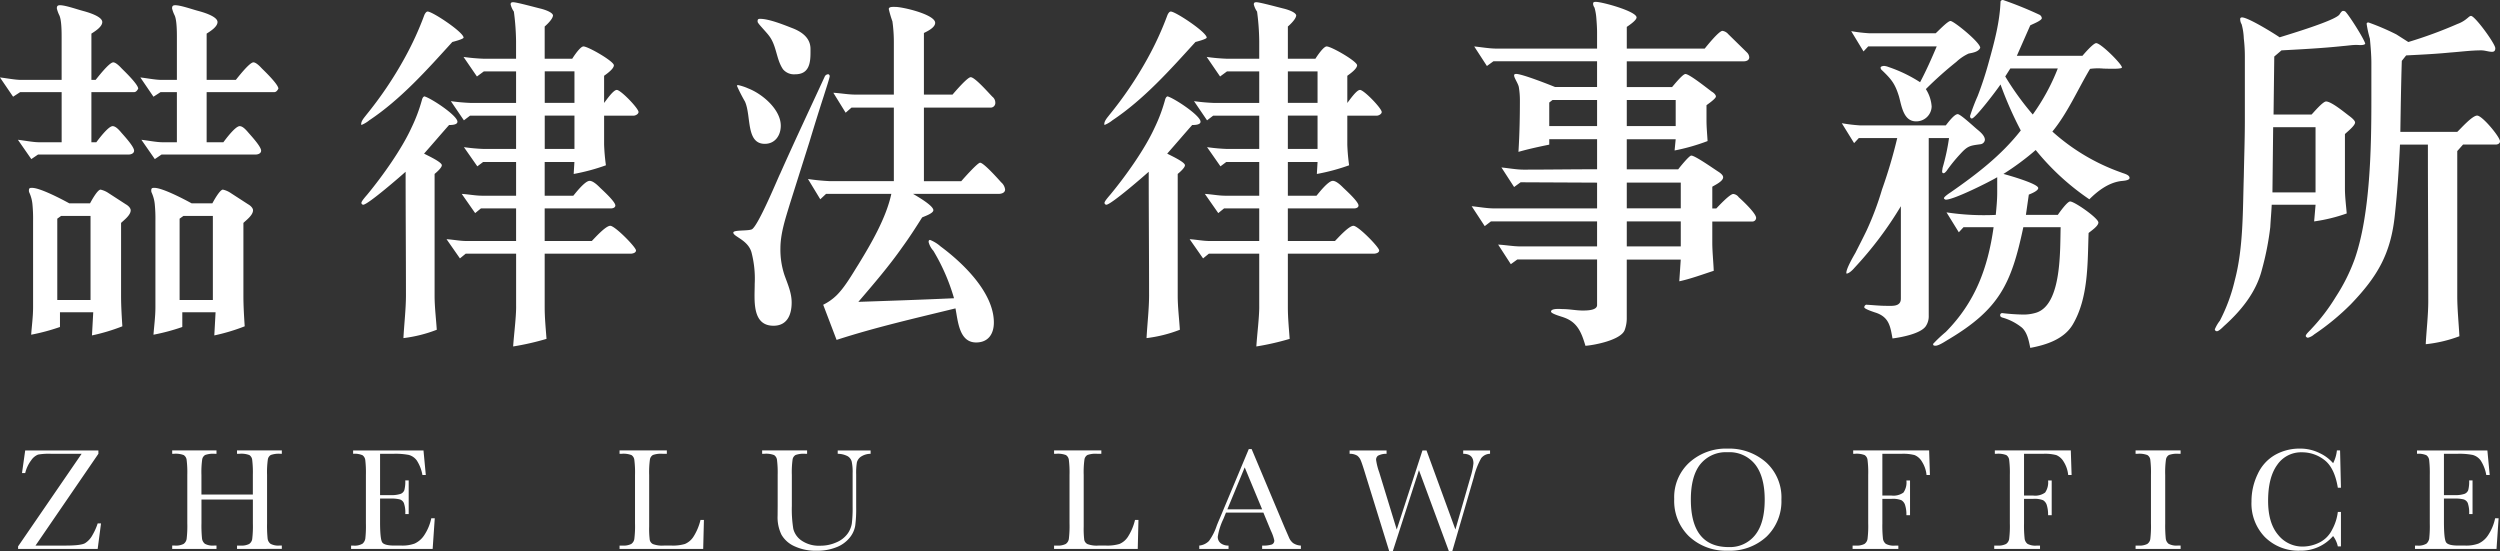 <svg xmlns="http://www.w3.org/2000/svg" width="580.42" height="128" viewBox="0 0 580.42 128"><rect x="0" y="0" width="580.42" height="128" fill="#333333" stroke="none"/><path d="M-13497.6,453.443l-6.965-18.85-6.082,18.85h-.811l-5.518-17.809c-.49-1.616-.848-2.7-1.07-3.228a2.6,2.6,0,0,0-.859-1.18,3.355,3.355,0,0,0-1.76-.428v-.777h8.582v.777a4.108,4.108,0,0,0-1.99.445,1.161,1.161,0,0,0-.441.97,14.105,14.105,0,0,0,.715,2.851l4.076,13.317,5.969-18.359h.945l6.707,18.359,3.494-12.137a16.17,16.17,0,0,0,.693-3.22c0-1.486-.8-2.225-2.377-2.225v-.777h6.234v.777a2.643,2.643,0,0,0-2.057,1.02,17.567,17.567,0,0,0-1.705,4.408l-5.02,17.217Zm189.467-3.275a11.188,11.188,0,0,1-3.143-8.3,14.47,14.47,0,0,1,1.451-6.381,9.792,9.792,0,0,1,4.043-4.442,11.521,11.521,0,0,1,5.7-1.453,10.126,10.126,0,0,1,4.648,1.058,9.312,9.312,0,0,1,3.109,2.334,8.34,8.34,0,0,0,.877-2.968h.74l.2,8.665h-.723c-.5-3.077-1.541-5.223-3.094-6.423a8.409,8.409,0,0,0-5.27-1.805,6.7,6.7,0,0,0-5.709,2.918q-2.115,2.916-2.115,8.346,0,5.145,2.313,7.884a7.214,7.214,0,0,0,5.748,2.737,8.806,8.806,0,0,0,3.758-.894,6.555,6.555,0,0,0,3.043-3.023,11.433,11.433,0,0,0,1.326-4.123h.723v8.006h-.723a6.129,6.129,0,0,0-1.1-2.41,9.841,9.841,0,0,1-7.707,3.4A10.991,10.991,0,0,1-13308.129,450.169Zm-133.676-.147a11.416,11.416,0,0,1-3.492-8.72,10.9,10.9,0,0,1,3.539-8.5,12.681,12.681,0,0,1,8.836-3.207,12.984,12.984,0,0,1,8.932,3.174,10.971,10.971,0,0,1,3.58,8.648,11.365,11.365,0,0,1-3.434,8.6,12.513,12.513,0,0,1-9.027,3.283A12.511,12.511,0,0,1-13441.8,450.022Zm2.57-16.806q-2.2,2.777-2.2,8.2,0,5.516,2.2,8.279t6.6,2.762a7.44,7.44,0,0,0,6.1-2.762q2.247-2.765,2.246-8.245,0-5.328-2.211-8.17a7.632,7.632,0,0,0-6.408-2.842A7.607,7.607,0,0,0-13439.234,433.216Zm-210.307,19.052a6.57,6.57,0,0,1-3.02-2.678,9.2,9.2,0,0,1-.9-4.408l.016-2.347v-7.116a23.822,23.822,0,0,0-.158-3.522,1.546,1.546,0,0,0-.676-1.1,5.2,5.2,0,0,0-2.252-.3h-.52v-.777h10.438v.777h-.459a5.593,5.593,0,0,0-2.207.277,1.465,1.465,0,0,0-.7,1.037,21.628,21.628,0,0,0-.176,3.606v7.2a28.542,28.542,0,0,0,.34,5.315,4.669,4.669,0,0,0,1.951,2.737,7.059,7.059,0,0,0,4.266,1.171,8.972,8.972,0,0,0,3.8-.785,6.15,6.15,0,0,0,2.549-1.956,5.587,5.587,0,0,0,1.02-2.41,29.323,29.323,0,0,0,.186-3.9v-7.792a11.406,11.406,0,0,0-.219-2.712,2.085,2.085,0,0,0-.943-1.23,5.108,5.108,0,0,0-2.3-.554v-.777h7.641v.777a4.149,4.149,0,0,0-2.268.68,2.337,2.337,0,0,0-.92,1.31,15.043,15.043,0,0,0-.166,2.817v7.6a29.814,29.814,0,0,1-.229,4.337,6,6,0,0,1-1.316,2.779,7.346,7.346,0,0,1-3.057,2.175,11.907,11.907,0,0,1-4.557.81A11.635,11.635,0,0,1-13649.541,452.268Zm376.229.617v-.777h.471a3.564,3.564,0,0,0,2.2-.453,2.081,2.081,0,0,0,.631-1.159,27.188,27.188,0,0,0,.133-3.564V435.718a26.254,26.254,0,0,0-.141-3.438,1.617,1.617,0,0,0-.66-1.154,4.631,4.631,0,0,0-2.166-.327v-.777h16.34l.541,5.7h-.8a8.934,8.934,0,0,0-1.318-3.4,3.373,3.373,0,0,0-1.869-1.264,16.209,16.209,0,0,0-3.473-.26h-3.168v9.593h2.43a6.589,6.589,0,0,0,2.33-.285,1.5,1.5,0,0,0,.881-.873,7.848,7.848,0,0,0,.211-2.263h.789v7.821h-.789a6.773,6.773,0,0,0-.318-2.553,1.55,1.55,0,0,0-.937-.844,7.7,7.7,0,0,0-2.082-.2h-2.514v5.416q0,4.062.525,4.778c.348.483,1.283.718,2.813.718h1.7a8.148,8.148,0,0,0,2.969-.462,5.3,5.3,0,0,0,2.217-1.906,11.185,11.185,0,0,0,1.662-3.972h.807l-.486,7.116Zm-64.871,0v-.777h.676a3.929,3.929,0,0,0,2.027-.369,1.691,1.691,0,0,0,.719-1.159,25.772,25.772,0,0,0,.15-3.648V435.718a24.543,24.543,0,0,0-.15-3.522,1.51,1.51,0,0,0-.676-1.1,5.263,5.263,0,0,0-2.26-.3h-.486v-.777h10.453v.777h-.49a5.548,5.548,0,0,0-2.205.277,1.487,1.487,0,0,0-.7,1.037,21.32,21.32,0,0,0-.178,3.606v11.213a30.129,30.129,0,0,0,.129,3.535,1.807,1.807,0,0,0,.672,1.239,3.817,3.817,0,0,0,2.1.4h.676v.777Zm-32.816,0v-.777h.713a3.929,3.929,0,0,0,2.027-.369,1.734,1.734,0,0,0,.727-1.159,24.714,24.714,0,0,0,.158-3.648V435.718a23.538,23.538,0,0,0-.158-3.522,1.555,1.555,0,0,0-.672-1.1,5.224,5.224,0,0,0-2.254-.3h-.4v-.777h17.637l.186,5.7h-.793a7.024,7.024,0,0,0-1.055-3.09,3.6,3.6,0,0,0-1.707-1.528,10.372,10.372,0,0,0-3.02-.3h-4.471v9.694h2.141a3.927,3.927,0,0,0,2.758-.7,4.147,4.147,0,0,0,.686-2.8h.84v8.056h-.84a7.415,7.415,0,0,0-.295-2.317,2,2,0,0,0-.877-1.163,5.464,5.464,0,0,0-2.271-.311h-2.141v5.68a27.867,27.867,0,0,0,.137,3.535,1.823,1.823,0,0,0,.682,1.239,3.849,3.849,0,0,0,2.115.4h.777v.777Zm-32.883,0v-.777h.707a3.936,3.936,0,0,0,2.031-.369,1.72,1.72,0,0,0,.727-1.159,24.044,24.044,0,0,0,.16-3.648V435.718a22.9,22.9,0,0,0-.16-3.522,1.534,1.534,0,0,0-.676-1.1,5.2,5.2,0,0,0-2.252-.3h-.4v-.777h17.633l.184,5.7h-.789a7,7,0,0,0-1.059-3.09,3.587,3.587,0,0,0-1.707-1.528,10.4,10.4,0,0,0-3.02-.3h-4.467v9.694h2.141a3.944,3.944,0,0,0,2.758-.7,4.139,4.139,0,0,0,.682-2.8h.842v8.056h-.842a7.3,7.3,0,0,0-.295-2.317,1.986,1.986,0,0,0-.877-1.163,5.442,5.442,0,0,0-2.268-.311h-2.141v5.68a27.615,27.615,0,0,0,.135,3.535,1.8,1.8,0,0,0,.684,1.239,3.824,3.824,0,0,0,2.111.4h.781v.777Zm-137.084,0v-.777a6.7,6.7,0,0,0,2.236-.244.95.95,0,0,0,.58-.97,9.844,9.844,0,0,0-.777-2.208l-1.75-4.232h-8.686l-.588,1.453a14.64,14.64,0,0,0-1.314,4.114,1.841,1.841,0,0,0,.7,1.558,2.889,2.889,0,0,0,1.8.529v.777h-6.8v-.777a3.647,3.647,0,0,0,2.258-1.071,13,13,0,0,0,1.789-3.514c.055-.168.322-.823.811-1.956l6.641-15.865h.66l7.637,18.157,1.045,2.4a3.215,3.215,0,0,0,.953,1.272,3.489,3.489,0,0,0,1.8.579v.777Zm-8.078-9.19h8.078l-4.047-9.744Zm-40.23,9.19v-.777h.672a3.965,3.965,0,0,0,2.031-.369,1.734,1.734,0,0,0,.727-1.159,25.007,25.007,0,0,0,.158-3.648V435.718a23.822,23.822,0,0,0-.158-3.522,1.546,1.546,0,0,0-.676-1.1,5.2,5.2,0,0,0-2.252-.3h-.5v-.777h10.973v.777h-1.012a5.587,5.587,0,0,0-2.207.277,1.465,1.465,0,0,0-.7,1.037,21.4,21.4,0,0,0-.176,3.606v11.973a21.105,21.105,0,0,0,.129,3.1,1.443,1.443,0,0,0,.74.97,6.013,6.013,0,0,0,2.564.344h1.738a9.772,9.772,0,0,0,3.127-.369,4.385,4.385,0,0,0,1.939-1.621,12.575,12.575,0,0,0,1.676-3.963h.8l-.166,6.73Zm-100.881,0v-.777h.676a3.964,3.964,0,0,0,2.033-.369,1.721,1.721,0,0,0,.721-1.159,24.044,24.044,0,0,0,.16-3.648V435.718a22.9,22.9,0,0,0-.16-3.522,1.523,1.523,0,0,0-.67-1.1,5.226,5.226,0,0,0-2.252-.3h-.508v-.777h10.979v.777h-1.012a5.629,5.629,0,0,0-2.213.277,1.48,1.48,0,0,0-.7,1.037,21.628,21.628,0,0,0-.176,3.606v11.973a20.316,20.316,0,0,0,.133,3.1,1.426,1.426,0,0,0,.736.97,6.041,6.041,0,0,0,2.568.344h1.738a9.772,9.772,0,0,0,3.127-.369,4.416,4.416,0,0,0,1.939-1.621,12.76,12.76,0,0,0,1.676-3.963h.793l-.168,6.73Zm-62.33,0v-.777h.473a3.549,3.549,0,0,0,2.2-.453,2,2,0,0,0,.631-1.159,26.181,26.181,0,0,0,.137-3.564V435.718a25.093,25.093,0,0,0-.143-3.438,1.622,1.622,0,0,0-.658-1.154,4.641,4.641,0,0,0-2.168-.327v-.777h16.34l.537,5.7h-.787a8.985,8.985,0,0,0-1.326-3.4,3.388,3.388,0,0,0-1.861-1.264,16.288,16.288,0,0,0-3.477-.26h-3.168v9.593h2.426a6.648,6.648,0,0,0,2.338-.285,1.49,1.49,0,0,0,.873-.873,7.878,7.878,0,0,0,.215-2.263h.793v7.821h-.793a6.619,6.619,0,0,0-.324-2.553,1.532,1.532,0,0,0-.936-.844,7.673,7.673,0,0,0-2.082-.2h-2.51v5.416q0,4.062.52,4.778c.35.483,1.289.718,2.822.718h1.7a8.177,8.177,0,0,0,2.969-.462,5.3,5.3,0,0,0,2.215-1.906,11.184,11.184,0,0,0,1.664-3.972h.807l-.488,7.116Zm-26.479,0v-.777h.8a3.9,3.9,0,0,0,2.01-.369,1.689,1.689,0,0,0,.717-1.159,25.655,25.655,0,0,0,.152-3.648v-5.512h-11.936v5.512a29.681,29.681,0,0,0,.129,3.535,1.841,1.841,0,0,0,.686,1.239,3.782,3.782,0,0,0,2.082.4h.592v.777h-10.285v-.777h.592a3.97,3.97,0,0,0,2.031-.369,1.741,1.741,0,0,0,.727-1.159,24.823,24.823,0,0,0,.156-3.648V435.718a23.639,23.639,0,0,0-.156-3.522,1.537,1.537,0,0,0-.68-1.1,5.181,5.181,0,0,0-2.246-.3h-.424v-.777h10.285v.777h-.42a5.556,5.556,0,0,0-2.2.277,1.465,1.465,0,0,0-.7,1.037,21.628,21.628,0,0,0-.176,3.606v4.538h11.936v-4.538a24.434,24.434,0,0,0-.152-3.522,1.516,1.516,0,0,0-.662-1.1,5.23,5.23,0,0,0-2.254-.3h-.609v-.777h10.406v.777h-.34a5.58,5.58,0,0,0-2.207.277,1.453,1.453,0,0,0-.7,1.037,21.374,21.374,0,0,0-.182,3.606v11.213a30.287,30.287,0,0,0,.127,3.535,1.8,1.8,0,0,0,.686,1.239,3.8,3.8,0,0,0,2.09.4h.523v.777Zm-50.832,0v-.592l14.752-21.495h-7.115a14.622,14.622,0,0,0-2.994.185,3.524,3.524,0,0,0-1.607,1.339,7.99,7.99,0,0,0-1.385,2.96h-.744l.744-5.26h16.994v.777l-14.6,21.31h6.982q3.557,0,4.516-.554a5.016,5.016,0,0,0,1.746-1.923,13.465,13.465,0,0,0,1.189-2.666h.775l-.775,5.92Zm465.219-51.382a12.635,12.635,0,0,0-4.627-2.359c-.33-.168-.418-.252-.418-.588a.468.468,0,0,1,.5-.42,46.278,46.278,0,0,0,4.715.336,9.963,9.963,0,0,0,3.111-.42c6.059-1.851,5.551-14.807,5.719-19.858h-8.666c-2.773,13.128-5.545,19.014-17.414,26.079-.588.34-2.184,1.432-2.943,1.432-.34,0-.592,0-.592-.42a32.294,32.294,0,0,1,2.947-2.775c6.814-6.9,9.762-14.807,11.1-24.316h-6.984l-1.092,1.18-2.859-4.626a57.788,57.788,0,0,0,11.439.588c.168-1.767.336-3.447.336-5.214v-3.535c-1.51.924-10.008,5.218-11.943,5.218-.084,0-.424-.168-.424-.34,0-.336,1.264-1.18,1.52-1.343,6.053-4.207,11.775-8.581,16.318-14.387a85.717,85.717,0,0,1-4.705-10.685c-1.012,1.516-5.895,7.905-6.65,7.905-.336,0-.42-.336-.42-.588a46.021,46.021,0,0,1,1.764-4.626,80.872,80.872,0,0,0,2.611-7.993c1.264-4.542,2.523-9.169,2.7-13.963a.55.55,0,0,1,.586-.34,86.673,86.673,0,0,1,8.33,3.367,1.029,1.029,0,0,1,.668.84c0,.592-2.271,1.432-2.687,1.684l-3.115,7.07h15.227c.426-.508,2.529-2.947,3.2-2.947,1.092,0,5.975,4.878,5.975,5.638,0,.382-2.254.327-4.277.273a13.7,13.7,0,0,0-3.125.063c-2.861,4.794-5.217,10.265-8.748,14.555a47.434,47.434,0,0,0,15.982,9.5c.592.256,1.936.508,1.936,1.264,0,.672-1.768.672-2.187.756-2.779.424-5.215,2.271-7.148,4.207a57.451,57.451,0,0,1-12.453-11.44,61.874,61.874,0,0,1-7.488,5.55c1.262.34,8.076,2.275,8.076,3.283,0,.672-1.768,1.348-2.187,1.516l-.676,4.71h7.406c.34-.5,2.191-3.115,2.863-3.115,1.012,0,6.559,3.875,6.559,4.883,0,.84-1.68,1.931-2.273,2.439-.252,6.982,0,15.059-3.7,21.285-2.02,3.367-6.143,4.71-9.842,5.386C-13362.979,404.53-13363.314,402.678-13364.578,401.5Zm-3.865-58.305a65.143,65.143,0,0,0,6.389,8.833,48.561,48.561,0,0,0,5.807-10.685h-11.021Zm-173.2,53.423V384.336h-11.691l-1.348,1.1-3.115-4.459c1.514.084,3.115.42,4.625.42h11.529v-7.569h-8.162l-1.348,1.092-3.111-4.459c1.512.084,3.2.42,4.711.42h7.91v-7.826h-7.658l-1.344,1.008-3.113-4.459a43.551,43.551,0,0,0,4.709.424h7.406v-7.737h-10.689l-1.426,1.092-3.029-4.459a44.072,44.072,0,0,0,4.623.416h10.521v-7.318h-7.49l-1.6,1.18-3.109-4.542a44.524,44.524,0,0,0,4.709.42h7.49v-4.039a56.513,56.513,0,0,0-.5-6.9,4.911,4.911,0,0,1-.76-1.683c0-.42.252-.5.592-.5.84,0,5.383,1.259,6.479,1.511.672.172,2.607.76,2.773,1.52,0,.84-1.428,2.183-1.936,2.607v7.485h6.395c.252-.42,1.852-2.859,2.607-2.859,1.1,0,7.07,3.447,7.07,4.375,0,.84-1.684,2.015-2.271,2.439v6.306c.42-.5,2.1-3.023,2.943-3.023.922,0,5.045,4.286,5.045,5.126,0,.508-.76.848-1.094.848h-6.895v6.73a46.274,46.274,0,0,0,.42,4.794,47.021,47.021,0,0,1-7.49,2.015l.164-2.775H-13535v7.826h6.646c.508-.592,2.691-3.451,3.787-3.451.84,0,1.936,1.1,2.439,1.6.42.42,3.529,3.195,3.529,4.123,0,.5-.582.676-1.006.676h-15.4v7.569h10.938c.588-.588,3.2-3.535,4.295-3.535s5.971,4.967,5.971,5.722c0,.592-.846.756-1.264.756H-13535v12.452c0,2.443.252,4.967.42,7.322a60.853,60.853,0,0,1-7.736,1.763C-13542.146,403.1-13541.643,399.231-13541.643,396.62Zm6.645-36.6h6.895v-7.737H-13535Zm0-10.689h6.895v-7.318H-13535Zm-179.172,47.285V384.336h-11.7l-1.344,1.1-3.111-4.459c1.512.084,3.111.42,4.621.42h11.529v-7.569h-8.16l-1.344,1.092-3.115-4.459c1.516.084,3.2.42,4.711.42h7.908v-7.826h-7.658l-1.342,1.008-3.115-4.459a43.41,43.41,0,0,0,4.711.424h7.4v-7.737h-10.684l-1.432,1.092-3.031-4.459a44.172,44.172,0,0,0,4.631.416h10.516v-7.318h-7.488l-1.6,1.18-3.115-4.542a44.7,44.7,0,0,0,4.711.42h7.488v-4.039a56.472,56.472,0,0,0-.508-6.9,4.973,4.973,0,0,1-.756-1.683c0-.42.256-.5.588-.5.844,0,5.387,1.259,6.482,1.511.672.172,2.607.76,2.77,1.52,0,.84-1.426,2.183-1.93,2.607v7.485h6.395c.252-.42,1.846-2.859,2.605-2.859,1.092,0,7.066,3.447,7.066,4.375,0,.84-1.68,2.015-2.271,2.439v6.306c.42-.5,2.1-3.023,2.947-3.023.924,0,5.047,4.286,5.047,5.126,0,.508-.756.848-1.092.848h-6.9v6.73a46.274,46.274,0,0,0,.42,4.794,46.842,46.842,0,0,1-7.484,2.015l.166-2.775h-6.9v7.826h6.646c.5-.592,2.693-3.451,3.787-3.451.838,0,1.936,1.1,2.438,1.6.42.42,3.535,3.195,3.535,4.123,0,.5-.592.676-1.012.676h-15.395v7.569h10.936c.588-.588,3.2-3.535,4.291-3.535s5.975,4.967,5.975,5.722c0,.592-.84.756-1.26.756h-19.941v12.452c0,2.443.252,4.967.424,7.322a61,61,0,0,1-7.746,1.763C-13714.678,403.1-13714.17,399.231-13714.17,396.62Zm6.646-36.6h6.9v-7.737h-6.9Zm0-10.689h6.9v-7.318h-6.9Zm236.58,49.808c-.42-.168-2.953-.84-2.953-1.348,0-.84,2.359-.588,2.7-.588,1.6,0,3.109.336,4.629.336.924,0,3.363,0,3.363-1.259v-10.6h-18.506l-1.52,1.1-2.943-4.547c1.68.084,3.535.42,5.131.42h17.838v-5.8h-24.652l-1.432,1.092-3.031-4.626c1.691.168,3.541.508,5.139.508h23.977v-5.978l-17.754-.084-1.512,1.1-2.943-4.542c1.686.168,3.531.508,5.131.508,5.723,0,11.355-.088,17.078-.088v-6.982h-11.105v1.264c-2.441.5-4.8,1.008-7.152,1.679.252-4.039.336-7.993.336-12.028a18.453,18.453,0,0,0-.252-3.031c-.168-.844-1.092-2.1-1.092-2.691,0-.252.168-.34.5-.34,1.348,0,7.574,2.443,9,3.031h9.762v-5.974h-24.061l-1.514,1.1-2.949-4.542c1.684.168,3.535.5,5.215.5h23.309v-3.7c0-1.18-.084-2.271-.168-3.367a12.429,12.429,0,0,0-.424-2.439,1.765,1.765,0,0,1-.332-.84c0-.5.248-.5.672-.5,1.432,0,9.42,2.187,9.42,3.615,0,.676-1.766,1.851-2.27,2.191v5.042h18.09c.336-.416,3.283-4.118,4.123-4.118a2.178,2.178,0,0,1,1.342.756l4.379,4.291a1.7,1.7,0,0,1,.5,1.1c0,.672-.674.924-1.264.924h-27.174v5.974h10.516c.252-.252,2.439-3.031,3.111-3.031.928,0,5.219,3.451,6.146,4.123.332.172.924.676.924,1.1,0,.5-1.852,1.767-2.184,2.019v3.619c0,1.511.168,3.195.248,4.71a46.564,46.564,0,0,1-7.658,2.187l.252-2.607h-11.355v6.982h11.947c.168-.252,2.52-3.195,3.031-3.195.924,0,5.635,3.363,6.475,3.867.34.256.922.676.922,1.18,0,.924-1.852,1.767-2.518,2.187v5.05h.924c.42-.424,3.113-3.367,3.953-3.367a1.792,1.792,0,0,1,1.26.756c.676.592,4.039,3.7,4.039,4.8a.863.863,0,0,1-.924.84h-9.252v4.878c0,2.1.248,4.375.336,6.562-2.611.844-5.3,1.851-8,2.439l.34-5.046h-12.535v13.548a7.784,7.784,0,0,1-.5,2.859c-.928,2.271-6.9,3.447-9.09,3.615C-13466.822,402.678-13467.75,400.239-13470.943,399.143Zm14.635-16.491h12.535v-5.8h-12.535Zm0-8.829h12.535v-5.978h-12.535Zm0-19.1h11.355v-6.054h-11.355Zm-18-5.47v5.47h11.105v-6.054h-10.35Zm204.078,46.109c0-12.116-.084-24.232-.084-36.344h-6.482c-.248,5.466-.588,10.764-1.18,16.235-.92,9.085-4.031,14.383-10.262,20.865a56.132,56.132,0,0,1-8.492,6.982,3.415,3.415,0,0,1-1.432.76c-.172,0-.508-.172-.508-.424,0-.42,1.1-1.343,1.348-1.679a44.137,44.137,0,0,0,5.635-7.406,42.513,42.513,0,0,0,4.375-8.749c3.617-10.349,3.873-25.828,3.873-36.852v-8.665c0-1.847-.172-3.783-.34-5.638a25.324,25.324,0,0,1-.756-3.447c0-.252.174-.336.424-.336a55.7,55.7,0,0,1,6.475,2.775l2.775,1.767a101.981,101.981,0,0,0,11.443-4.207,7.059,7.059,0,0,0,2.188-1.264c.252-.168.588-.588.928-.588.924,0,5.635,6.478,5.635,7.49,0,.5-.168.84-.756.84-.844,0-1.6-.336-2.523-.336-2.355,0-4.8.336-7.148.5-3.371.336-6.818.5-10.27.676l-1.008,1.264c-.172,5.466-.252,10.932-.34,16.486h13.213c.754-.672,3.449-3.783,4.625-3.783s5.3,4.958,5.3,5.97c0,.5-.5.76-1.008.76h-7.574l-1.342,1.511v33.653c0,3.027.334,6.226.5,9.337a31.206,31.206,0,0,1-7.82,1.851C-13270.654,402.09-13270.234,398.639-13270.234,395.361Zm-341.936,1.684c-9.256,2.271-18.514,4.37-27.6,7.318l-3.109-8.161a12.187,12.187,0,0,0,3.025-2.108c1.934-1.847,3.705-4.958,5.135-7.229,2.943-4.8,6.479-10.852,7.658-16.407h-15.152l-1.342,1.259-2.859-4.71a50.668,50.668,0,0,0,5.131.5h14.807V350.431h-9.84l-1.35,1.18-2.859-4.631c1.6.084,3.447.424,5.131.424h8.918V335.54a34.872,34.872,0,0,0-.332-5.13,25.247,25.247,0,0,1-.844-2.863c0-.588,1.008-.5,1.512-.5,1.768,0,9.258,1.767,9.258,3.7,0,1.092-1.768,1.935-2.613,2.355v14.3h6.646c.508-.592,3.451-4.039,4.215-4.039,1,0,4.283,3.787,5.043,4.542a1.753,1.753,0,0,1,.672,1.343,1.083,1.083,0,0,1-1.092,1.18h-15.484V367.51h8.67c.5-.588,3.787-4.291,4.375-4.291.84,0,4.291,3.875,4.879,4.542a2.614,2.614,0,0,1,.924,1.684c0,.76-.84,1.012-1.512,1.012h-19.857c.844.5,4.713,2.691,4.713,3.787,0,.756-2.1,1.427-2.607,1.679-1.43,2.271-2.945,4.631-4.541,6.818-3.115,4.454-6.734,8.665-10.266,12.784,7.4-.252,14.807-.5,22.209-.84a46.059,46.059,0,0,0-4.795-11.02,4.779,4.779,0,0,1-1.1-2.019c0-.168,0-.5.338-.5a8.4,8.4,0,0,1,2.443,1.511c5.129,3.787,12.367,10.689,12.367,17.67,0,2.607-1.268,4.626-4.123,4.626C-13611.33,404.949-13611.586,399.983-13612.17,397.044Zm213.943,1.092c-.508-.168-2.947-.928-2.947-1.348,0-.336.34-.672.588-.588,1.516.084,3.027.252,4.547.252,1.344,0,3.361.252,3.361-1.679V373.316a84.575,84.575,0,0,1-10.768,14.3c-.336.42-1.264,1.348-1.852,1.348-.332-.76,1.768-4.295,2.1-4.883.84-1.684,1.768-3.451,2.607-5.214a69.689,69.689,0,0,0,3.535-9.425,115.414,115.414,0,0,0,3.535-11.944h-8.922l-1.092,1.175-2.859-4.626a38.165,38.165,0,0,0,4.2.508h19.941c.42-.508,1.936-2.611,2.775-2.611.676,0,3.955,3.111,4.715,3.7.588.5,1.594,1.343,1.594,2.271a1.164,1.164,0,0,1-1.006,1.012c-2.439.336-2.947.336-4.711,2.271a36.506,36.506,0,0,0-3.2,3.951c-.168.168-.42.508-.672.508s-.34-.172-.34-.424.088-.5.088-.756a49.212,49.212,0,0,0,1.512-6.982h-4.711v41.222a4.122,4.122,0,0,1-.672,2.439c-1.18,1.767-5.723,2.611-7.74,2.863C-13395.115,401.331-13395.367,399.231-13398.227,398.136Zm-168.992-4.207c0-9.593-.084-19.1-.084-28.607-.924.844-8.748,7.658-9.842,7.658a.452.452,0,0,1-.424-.424c0-.42,1.094-1.6,1.428-2.015,3.539-4.291,7.914-10.433,10.186-15.4a37.489,37.489,0,0,0,2.436-6.474c.088-.34.256-.76.592-.844,1.678.5,7.652,4.463,7.652,5.886,0,.764-1.432.764-1.936.764-1.93,2.183-3.871,4.459-5.8,6.642.76.424,4.121,1.935,4.121,2.7,0,.588-1.262,1.679-1.682,2.015v28.267c0,2.611.336,5.307.5,7.909a31.655,31.655,0,0,1-7.736,1.94C-13567.639,400.659-13567.219,397.208-13567.219,393.929Zm-172.531,0c0-9.593-.078-19.1-.078-28.607-.93.844-8.754,7.658-9.846,7.658a.451.451,0,0,1-.42-.424c0-.42,1.092-1.6,1.432-2.015,3.529-4.291,7.9-10.433,10.176-15.4a37.849,37.849,0,0,0,2.443-6.474c.08-.34.252-.76.588-.844,1.684.5,7.658,4.463,7.658,5.886,0,.764-1.432.764-1.939.764-1.936,2.183-3.867,4.459-5.807,6.642.76.424,4.123,1.935,4.123,2.7,0,.588-1.26,1.679-1.68,2.015v28.267c0,2.611.336,5.307.508,7.909a31.781,31.781,0,0,1-7.744,1.94C-13740.168,400.659-13739.75,397.208-13739.75,393.929Zm-44.2,4.018h-7.723v3.417a47.192,47.192,0,0,1-6.693,1.793c.15-2.032.449-4.232.449-6.352V376.788a34.79,34.79,0,0,0-.146-3.9,8.562,8.562,0,0,0-.744-2.767,1.125,1.125,0,0,1-.074-.491c0-.571.3-.571.742-.571,1.855,0,6.84,2.607,8.619,3.585h4.828c.219-.407,1.709-3.178,2.447-3.178a5.393,5.393,0,0,1,1.859.819l4.014,2.6c.441.239,1.117.81,1.117,1.381,0,1.142-1.562,2.28-2.232,2.93V394.2c0,2.284.15,4.723.3,7a44.423,44.423,0,0,1-7.057,2.116Zm-8.35-21.73V395.1h7.721V375.57h-6.83Zm-20.051,21.73h-7.725v3.417a47.045,47.045,0,0,1-6.687,1.793c.146-2.032.445-4.236.445-6.352V376.788a34.79,34.79,0,0,0-.146-3.9,8.518,8.518,0,0,0-.744-2.771,1.072,1.072,0,0,1-.076-.487c0-.571.3-.571.744-.571,1.855,0,6.838,2.607,8.619,3.585h4.828c.221-.407,1.7-3.178,2.447-3.178a5.46,5.46,0,0,1,1.863.819l4.01,2.6c.445.239,1.117.81,1.117,1.381,0,1.142-1.562,2.28-2.234,2.93V394.2c0,2.284.152,4.719.3,7a44.484,44.484,0,0,1-7.057,2.116Zm-8.35-21.73V395.1h7.721V375.57h-6.826Zm500.908,25.7a8.571,8.571,0,0,1,1.18-2.019,40.029,40.029,0,0,0,3.451-9.337c2.02-7.569,1.852-16.239,2.1-24.06.08-4.375.246-8.833.246-13.208V338.571a35.277,35.277,0,0,0-.246-4.207,14.27,14.27,0,0,0-.5-3.283,2.334,2.334,0,0,1-.336-1.259c0-.256.248-.34.416-.34,1.432,0,7.4,3.7,8.75,4.626,2.1-.672,12.871-3.867,13.883-5.3.168-.252.508-.84.84-.84a3.65,3.65,0,0,1,.424.084c.676.42,4.711,6.814,4.711,7.569-.338.424-1.6.252-2.025.252-1.006,0-2.01.172-3.109.256-4.707.5-9.59.756-14.3,1.008l-1.68,1.432-.166,13.46h8.832c.5-.508,2.611-3.027,3.363-3.027,1.264,0,4.463,2.691,5.387,3.363.334.252,1.346,1.012,1.346,1.516,0,.756-1.852,2.187-2.354,2.691v12.62c0,1.935.252,3.871.416,5.806a38.347,38.347,0,0,1-7.566,1.851l.332-3.871h-10.182c-.08,1.767-.252,3.535-.336,5.214a65.81,65.81,0,0,1-1.936,9.845c-1.342,5.3-4.877,9.593-8.828,13.124-.256.252-1.18,1.18-1.6,1.18A.473.473,0,0,1-13319.791,401.918Zm13.381-31.8h10.008V354.974h-9.84Zm-352.371,21.285a24.163,24.163,0,0,0-.756-7.406c-.84-2.859-4.211-3.619-4.211-4.542,0-.672,3.281-.336,4.295-.756,1.514-.76,6.395-12.7,6.561-12.876,3.363-7.569,6.9-15.059,10.35-22.545a.913.913,0,0,1,.838-.588c.17,0,.342.252.342.42,0,.42-1.18,3.951-1.352,4.542-1.176,3.619-2.271,7.15-3.363,10.768q-2.273,7.192-4.543,14.387c-1.012,3.363-2.191,6.814-2.191,10.349a18.763,18.763,0,0,0,.934,6.138c.75,2.108,1.678,4.127,1.678,6.4,0,2.775-1.008,5.382-4.207,5.382C-13659.537,401.079-13658.781,394.937-13658.781,391.406Zm-142.389-33.5c1.486.16,3.488.571,4.9.571h3.34V346.837h-3.8l-1.637,1.062-3.049-4.475c1.49.16,3.494.567,4.908.567h3.58v-9.765c0-1.3,0-4.068-.52-5.206a7.388,7.388,0,0,1-.6-1.629c0-.571.223-.735.748-.735,1.258,0,4.008.978,5.271,1.306.891.243,4.531,1.222,4.531,2.6,0,1.142-1.781,2.2-2.523,2.687v10.739h6.775c.223-.243,3.125-4.068,4.086-4.068.6,0,1.484.894,1.93,1.385.227.243,3.867,3.661,3.867,4.719-.3.571-.6.81-.965.81h-15.693v11.642h3.879c.369-.491,2.744-3.745,3.791-3.745.668,0,1.334.735,1.779,1.222.451.571,3.2,3.417,3.2,4.475,0,.651-.738.894-1.264.894h-21.855l-1.562,1.058Zm-28.67,0c1.486.16,3.494.571,4.9.571h5.256V346.837h-9.639l-1.633,1.062-3.049-4.475c1.486.16,3.494.567,4.9.567h9.416v-9.765c0-1.3,0-4.068-.52-5.206a7.273,7.273,0,0,1-.592-1.629c0-.571.221-.735.742-.735,1.26,0,4.01.978,5.277,1.306.889.243,4.529,1.222,4.529,2.6,0,1.142-1.779,2.2-2.523,2.687v10.739h.979c.223-.243,3.119-4.068,4.09-4.068.592,0,1.48.894,1.932,1.385.221.243,3.865,3.661,3.865,4.719-.3.571-.6.81-.969.81h-9.9v11.642h1.139c.373-.491,2.754-3.745,3.791-3.745.666,0,1.338.735,1.783,1.222.445.571,3.2,3.417,3.2,4.475,0,.651-.742.894-1.264.894h-21.037l-1.561,1.058Zm168.785-8.9a38.219,38.219,0,0,1-1.846-3.619c0-.168.164-.168.332-.168a11.858,11.858,0,0,1,2.27.756c3.285,1.264,7.574,4.883,7.574,8.665,0,2.275-1.348,4.207-3.7,4.207C-13660.885,358.844-13659.537,352.287-13661.055,349Zm84.494,3.283a87.867,87.867,0,0,0,9.006-13.3,73.366,73.366,0,0,0,4.627-10.1c.168-.336.42-.756.756-.756,1.09,0,8.33,4.794,8.33,6.054,0,.34-2.273.928-2.605,1.012-5.893,6.478-11.951,13.292-19.264,18.174a7.2,7.2,0,0,1-1.857,1.1C-13577.824,353.71-13576.812,352.618-13576.561,352.287Zm-172.525,0a88.131,88.131,0,0,0,9-13.3,72.237,72.237,0,0,0,4.629-10.1c.168-.336.42-.756.756-.756,1.1,0,8.33,4.794,8.33,6.054,0,.34-2.271.928-2.607,1.012-5.887,6.478-11.947,13.292-19.266,18.174a7.209,7.209,0,0,1-1.852,1.1C-13750.35,353.71-13749.334,352.618-13749.086,352.287Zm355.99-4.379c-.924-3.027-1.764-4.039-3.955-6.142a.85.85,0,0,1-.336-.592c0-.332.588-.416.84-.416a3.529,3.529,0,0,1,1.008.252,32.758,32.758,0,0,1,7.324,3.531c1.428-2.687,2.691-5.55,3.867-8.325h-15.9l-1.1,1.175-2.859-4.71a37.547,37.547,0,0,0,4.291.5h15.314c.42-.336,2.775-2.859,3.451-2.859.752,0,6.9,4.962,6.9,6.226-.424,1.008-1.936,1.176-2.7,1.343a10.743,10.743,0,0,0-2.859,1.935,84.91,84.91,0,0,0-7.066,6.31,8.576,8.576,0,0,1,1.348,4.039,3.561,3.561,0,0,1-3.617,3.451C-13392.088,353.63-13392.51,350.011-13393.1,347.908Zm-259.125-6.394c-1.6-2.355-1.432-5.466-3.279-7.821-.424-.592-2.27-2.527-2.439-2.867a.621.621,0,0,1-.168-.416c0-.424.084-.588.59-.588,2.018,0,5.385,1.343,7.316,2.1,2.271.844,4.375,2.271,4.375,4.883v.924c0,2.523-.42,4.966-3.535,4.966A3.324,3.324,0,0,1-13652.221,341.514Z" transform="translate(13834 -325.443)" fill="#fff"/></svg>